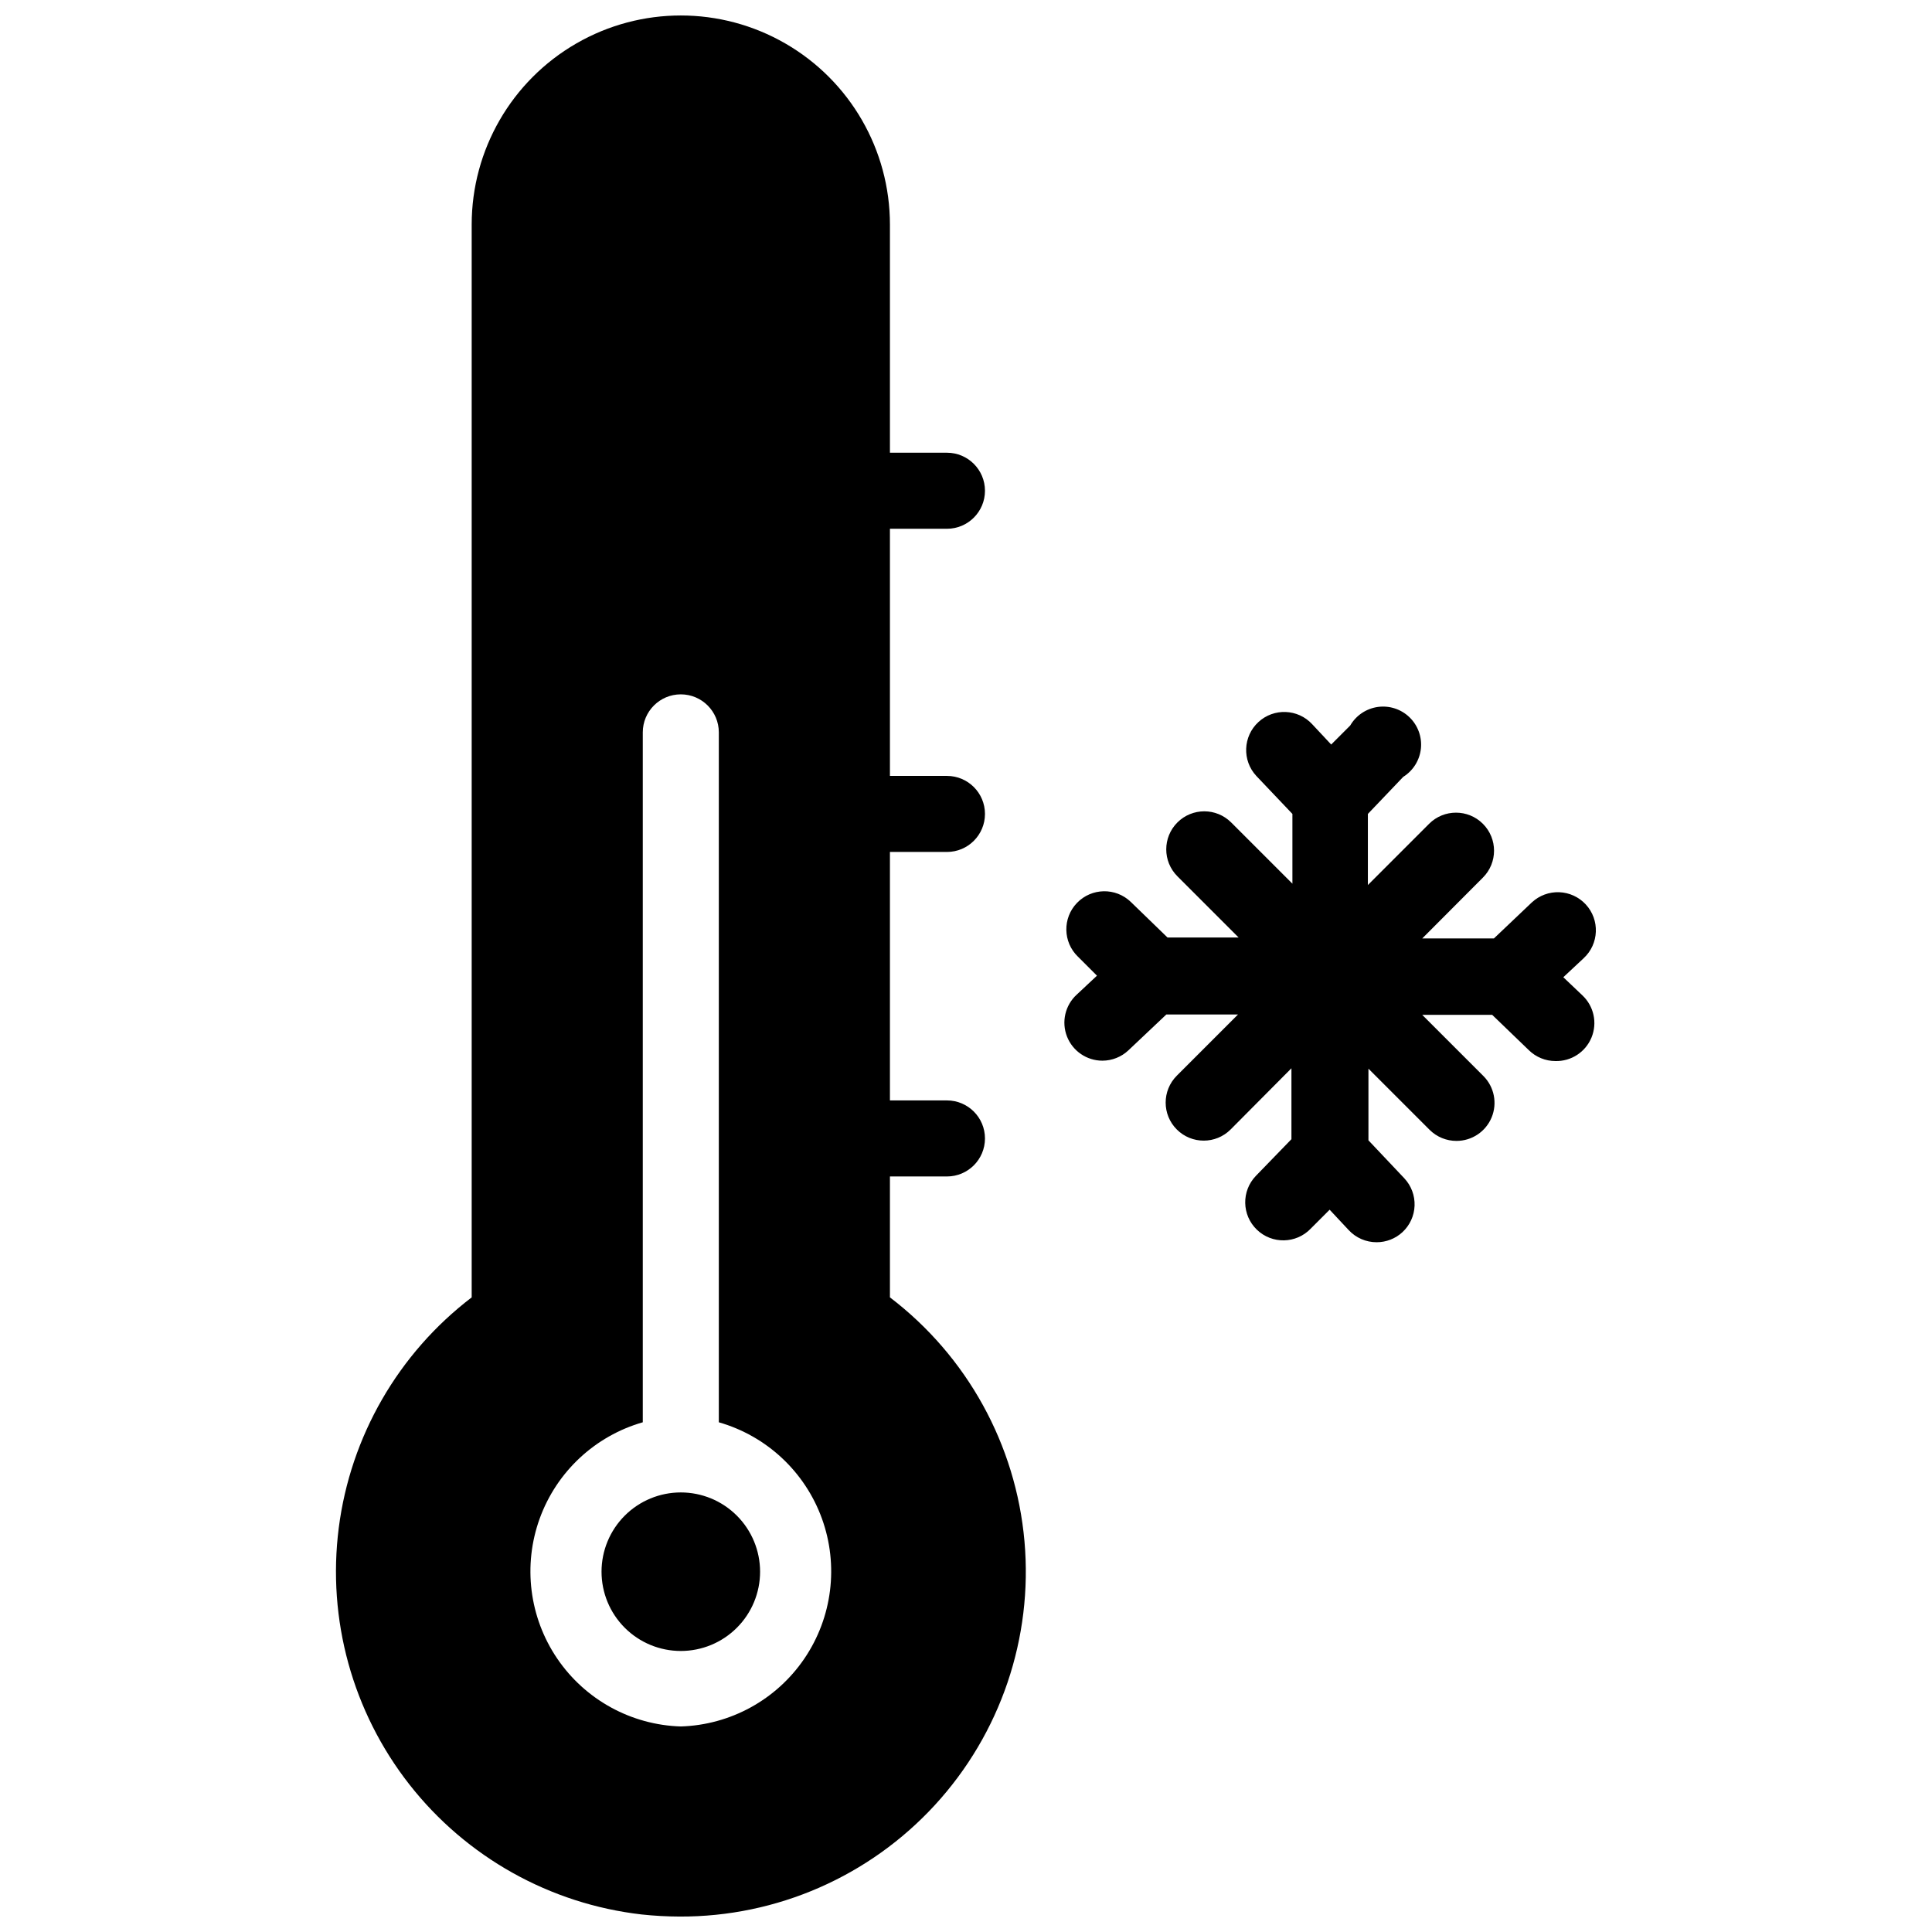 <?xml version="1.0" encoding="UTF-8"?>
<!-- Uploaded to: ICON Repo, www.iconrepo.com, Generator: ICON Repo Mixer Tools -->
<svg width="800px" height="800px" version="1.1" viewBox="144 144 512 512" xmlns="http://www.w3.org/2000/svg">
 <defs>
  <clipPath id="a">
   <path d="m233 148.09h334v503.81h-334z"/>
  </clipPath>
 </defs>
 <g clip-path="url(#a)">
  <path d="m563.33 407.76c3.059 2.859 4.031 7.312 2.441 11.184-1.59 3.875-5.41 6.359-9.594 6.246-2.617-0.008-5.129-1.039-7.004-2.871l-9.723-9.371h-18.539l16.223 16.223c2.867 2.887 3.719 7.219 2.156 10.977-1.566 3.762-5.238 6.207-9.312 6.203-2.66 0.004-5.215-1.047-7.102-2.922l-16.223-16.223v18.992l9.523 10.078h-0.004c1.828 1.957 2.801 4.559 2.707 7.234-0.094 2.676-1.25 5.203-3.211 7.023-1.863 1.723-4.312 2.676-6.852 2.672-2.809 0.004-5.492-1.164-7.406-3.227l-5.039-5.391-5.039 5.039h0.004c-3.867 4.008-10.25 4.121-14.258 0.25-4.008-3.867-4.121-10.25-0.254-14.258l9.422-9.723v-18.793l-16.121 16.223c-3.938 3.938-10.32 3.938-14.258 0-3.938-3.934-3.938-10.32 0-14.258l16.223-16.223h-18.992l-10.078 9.523c-1.859 1.742-4.305 2.711-6.852 2.723-4.152 0.008-7.887-2.535-9.402-6.402-1.516-3.863-0.5-8.266 2.551-11.082l5.391-5.039-5.039-5.039v0.004c-4.004-3.867-4.117-10.254-0.25-14.258 3.867-4.008 10.25-4.121 14.258-0.254l9.723 9.422h18.844l-16.223-16.223c-3.938-3.938-3.938-10.32 0-14.258s10.32-3.938 14.258 0l16.223 16.223v-18.488l-9.574-10.078c-3.785-4.09-3.535-10.473 0.555-14.258s10.473-3.535 14.258 0.555l5.039 5.391 5.039-5.039c1.555-2.68 4.258-4.492 7.328-4.922 3.07-0.426 6.164 0.586 8.391 2.742 2.227 2.156 3.34 5.215 3.016 8.297-0.328 3.082-2.051 5.844-4.68 7.488l-9.371 9.824v18.844l16.223-16.223v-0.004c3.938-3.938 10.32-3.938 14.258 0s3.938 10.32 0 14.258l-16.07 16.121h18.992l10.078-9.574v0.004c1.961-1.816 4.566-2.781 7.242-2.676 2.672 0.105 5.195 1.266 7.016 3.231 3.781 4.09 3.535 10.473-0.555 14.258l-5.391 5.039zm-238.91 131.75c-5.57 0-10.914 2.211-14.855 6.152-3.938 3.941-6.152 9.285-6.152 14.855 0 5.574 2.215 10.918 6.152 14.855 3.941 3.941 9.285 6.152 14.855 6.152 5.574 0 10.918-2.211 14.855-6.152 3.941-3.938 6.156-9.281 6.156-14.855 0-5.57-2.215-10.914-6.156-14.855-3.938-3.941-9.281-6.152-14.855-6.152zm55.422-51.691v-32.043h15.113c5.562 0 10.074-4.512 10.074-10.074 0-5.566-4.512-10.078-10.074-10.078h-15.113v-65.848h15.113c5.562 0 10.074-4.512 10.074-10.074 0-5.566-4.512-10.078-10.074-10.078h-15.113v-65.496h15.113c5.562 0 10.074-4.512 10.074-10.074 0-5.566-4.512-10.078-10.074-10.078h-15.113v-60.457c0-19.797-10.562-38.094-27.711-47.992-17.148-9.902-38.273-9.902-55.418 0-17.148 9.898-27.711 28.195-27.711 47.992v284.3c-19.441 14.836-32.129 36.84-35.23 61.098-3.098 24.258 3.644 48.746 18.727 67.996 15.086 19.246 37.25 31.652 61.543 34.441 3.348 0.359 6.711 0.543 10.078 0.555 25.699 0.098 50.254-10.633 67.641-29.559s26.004-44.297 23.734-69.895c-2.269-25.602-15.211-49.062-35.652-64.637zm-55.422 113.71c-13.172-0.402-25.355-7.098-32.758-18.004-7.402-10.906-9.125-24.699-4.637-37.094 4.492-12.391 14.648-21.879 27.32-25.512v-182.83c0-5.566 4.512-10.078 10.074-10.078 5.566 0 10.078 4.512 10.078 10.078v182.83c12.668 3.633 22.828 13.121 27.32 25.512 4.488 12.395 2.766 26.188-4.637 37.094s-19.586 17.602-32.762 18.004z"/>
 </g>
</svg>